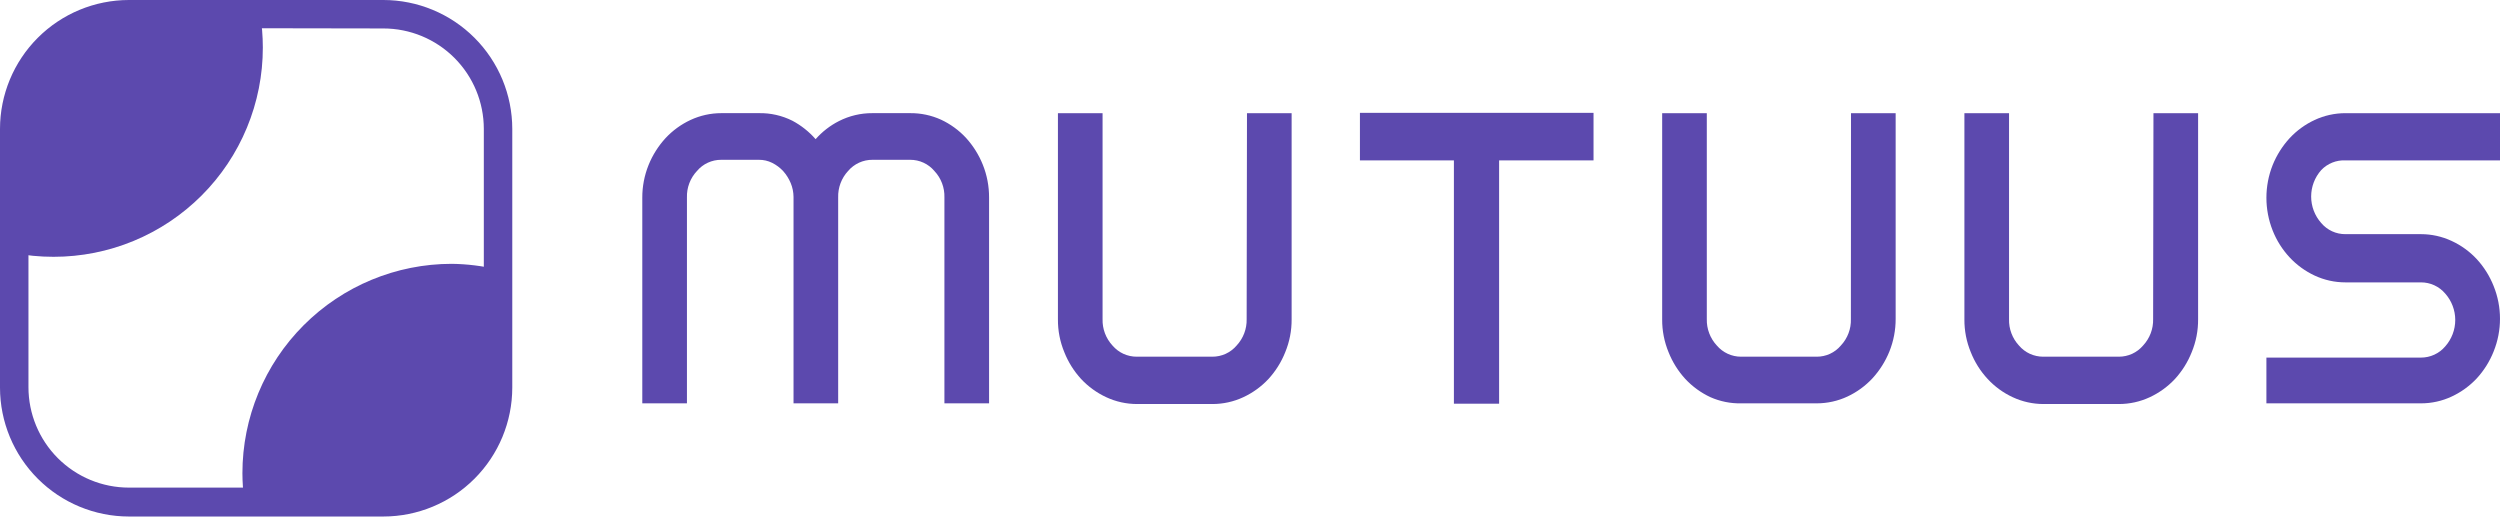 <svg xmlns="http://www.w3.org/2000/svg" width="180" height="38" viewBox="0 0 180 38" fill="none"><path d="M69.549 9.923C69.039 9.375 68.428 8.931 67.749 8.614C67.052 8.299 66.296 8.14 65.531 8.147H62.815C61.978 8.142 61.151 8.338 60.404 8.718C59.767 9.041 59.197 9.483 58.725 10.02C58.252 9.481 57.686 9.031 57.054 8.694C56.306 8.319 55.479 8.131 54.643 8.147H51.935C51.169 8.147 50.412 8.315 49.717 8.638C49.038 8.955 48.427 9.399 47.917 9.947C47.397 10.515 46.983 11.171 46.696 11.884C46.395 12.632 46.242 13.432 46.245 14.239V29.04H49.46V14.214C49.449 13.865 49.508 13.517 49.632 13.19C49.756 12.863 49.943 12.564 50.183 12.31C50.397 12.056 50.664 11.852 50.965 11.714C51.267 11.575 51.595 11.504 51.927 11.506H54.643C54.972 11.503 55.297 11.577 55.591 11.723C55.894 11.873 56.166 12.077 56.395 12.326C56.621 12.581 56.803 12.871 56.933 13.186C57.063 13.499 57.131 13.835 57.134 14.174V29.04H60.348V14.214C60.328 13.51 60.584 12.826 61.063 12.31C61.279 12.056 61.548 11.853 61.85 11.714C62.153 11.575 62.482 11.504 62.815 11.506H65.531C65.863 11.504 66.191 11.575 66.493 11.714C66.794 11.852 67.061 12.056 67.275 12.31C67.515 12.564 67.702 12.863 67.826 13.19C67.95 13.517 68.009 13.865 67.998 14.214V29.04H71.213V14.214C71.216 13.408 71.063 12.608 70.763 11.86C70.477 11.147 70.066 10.491 69.549 9.923Z" fill="#5C49AE"></path><path d="M89.759 22.974C89.777 23.679 89.517 24.363 89.036 24.879C88.82 25.132 88.551 25.336 88.249 25.475C87.946 25.613 87.617 25.684 87.284 25.682H81.852C81.519 25.684 81.189 25.613 80.887 25.475C80.584 25.336 80.316 25.132 80.1 24.879C79.621 24.362 79.364 23.678 79.385 22.974V8.148H76.171V22.998C76.165 23.806 76.321 24.606 76.629 25.353C76.911 26.067 77.323 26.724 77.842 27.29C78.355 27.838 78.969 28.282 79.65 28.599C80.344 28.923 81.102 29.09 81.868 29.09H87.3C88.066 29.09 88.823 28.923 89.518 28.599C90.199 28.282 90.813 27.838 91.326 27.29C91.845 26.724 92.257 26.067 92.539 25.353C92.847 24.606 93.002 23.806 92.997 22.998V8.148H89.783L89.759 22.974Z" fill="#5C49AE"></path><path d="M97.915 11.548H104.681V29.066H107.936V11.548H114.734V8.125H97.915V11.548Z" fill="#5C49AE"></path><path d="M133.264 22.974C133.275 23.324 133.216 23.672 133.092 23.998C132.968 24.325 132.781 24.624 132.541 24.879C132.327 25.133 132.06 25.336 131.759 25.475C131.457 25.614 131.129 25.685 130.797 25.682H125.357C125.026 25.683 124.698 25.612 124.397 25.473C124.096 25.334 123.828 25.131 123.613 24.879C123.132 24.363 122.872 23.679 122.89 22.974V8.148H119.676V22.998C119.671 23.806 119.827 24.606 120.134 25.353C120.417 26.067 120.828 26.724 121.347 27.29C121.861 27.838 122.474 28.282 123.155 28.599C123.848 28.905 124.6 29.056 125.357 29.041H130.797C131.564 29.042 132.321 28.875 133.015 28.551C133.694 28.234 134.305 27.789 134.815 27.241C135.335 26.674 135.749 26.018 136.037 25.305C136.337 24.556 136.49 23.757 136.487 22.95V8.148H133.272L133.264 22.974Z" fill="#5C49AE"></path><path d="M155.025 22.974C155.043 23.679 154.783 24.363 154.302 24.879C154.086 25.132 153.818 25.336 153.515 25.475C153.212 25.613 152.883 25.684 152.55 25.682H147.118C146.785 25.684 146.456 25.613 146.153 25.475C145.85 25.336 145.582 25.132 145.366 24.879C144.887 24.362 144.63 23.678 144.651 22.974V8.148H141.437V22.998C141.432 23.806 141.587 24.606 141.895 25.353C142.177 26.069 142.591 26.726 143.116 27.29C143.625 27.839 144.236 28.284 144.916 28.599C145.611 28.923 146.368 29.09 147.134 29.09H152.566C153.332 29.09 154.09 28.923 154.784 28.599C155.465 28.282 156.079 27.838 156.592 27.29C157.111 26.724 157.523 26.067 157.805 25.353C158.113 24.606 158.269 23.806 158.263 22.998V8.148H155.049L155.025 22.974Z" fill="#5C49AE"></path><path d="M168.871 11.547H180V8.148H168.871C168.104 8.148 167.347 8.316 166.653 8.639C165.974 8.956 165.363 9.4 164.853 9.948C164.333 10.516 163.919 11.172 163.631 11.885C163.032 13.397 163.032 15.082 163.631 16.594C163.914 17.31 164.328 17.967 164.853 18.531C165.363 19.079 165.974 19.523 166.653 19.84C167.347 20.164 168.104 20.332 168.871 20.331H174.311C174.642 20.33 174.97 20.401 175.271 20.54C175.572 20.679 175.84 20.882 176.054 21.134C176.52 21.659 176.778 22.337 176.778 23.039C176.778 23.741 176.52 24.418 176.054 24.943C175.84 25.196 175.572 25.398 175.271 25.537C174.97 25.676 174.642 25.747 174.311 25.747H163.181V29.041H174.311C175.074 29.042 175.829 28.875 176.521 28.551C177.202 28.234 177.815 27.79 178.329 27.241C178.848 26.675 179.259 26.019 179.542 25.305C180.152 23.794 180.152 22.106 179.542 20.596C179.259 19.881 178.848 19.225 178.329 18.659C177.817 18.109 177.203 17.664 176.521 17.349C175.829 17.026 175.074 16.859 174.311 16.859H168.871C168.539 16.862 168.21 16.791 167.909 16.652C167.608 16.513 167.341 16.309 167.127 16.056C166.661 15.531 166.403 14.853 166.403 14.151C166.403 13.449 166.661 12.772 167.127 12.247C167.35 12.012 167.622 11.828 167.923 11.707C168.223 11.586 168.547 11.532 168.871 11.547Z" fill="#5C49AE"></path><path d="M27.603 37.189H9.281C6.82 37.187 4.461 36.209 2.721 34.468C0.981 32.728 0.002 30.369 0 27.908L0 9.281C0.002 6.82 0.981 4.461 2.721 2.721C4.461 0.981 6.82 0.002 9.281 0H27.603C30.064 0.002 32.423 0.981 34.163 2.721C35.903 4.461 36.882 6.82 36.884 9.281V27.908C36.882 30.369 35.903 32.728 34.163 34.468C32.423 36.209 30.064 37.187 27.603 37.189ZM9.281 2.017C7.363 2.017 5.524 2.779 4.167 4.135C2.811 5.492 2.049 7.331 2.049 9.249V27.876C2.049 29.794 2.811 31.634 4.167 32.99C5.524 34.346 7.363 35.108 9.281 35.108H27.603C29.521 35.108 31.36 34.346 32.717 32.99C34.073 31.634 34.835 29.794 34.835 27.876V9.281C34.835 7.363 34.073 5.524 32.717 4.167C31.36 2.811 29.521 2.049 27.603 2.049L9.281 2.017Z" fill="#5C49AE"></path><path d="M0.932 9.562V18.208C1.896 18.396 2.875 18.49 3.857 18.49C5.836 18.491 7.796 18.102 9.624 17.345C11.453 16.588 13.114 15.478 14.513 14.079C15.913 12.68 17.023 11.018 17.779 9.19C18.536 7.361 18.925 5.402 18.924 3.423C18.924 2.588 18.854 1.755 18.715 0.932H9.562C7.274 0.932 5.078 1.841 3.46 3.459C1.841 5.078 0.932 7.273 0.932 9.562Z" fill="#5C49AE"></path><path d="M32.529 18.996C28.53 18.996 24.696 20.584 21.869 23.412C19.042 26.239 17.454 30.073 17.454 34.071C17.457 34.751 17.505 35.43 17.598 36.104H27.161C28.295 36.105 29.418 35.883 30.466 35.45C31.514 35.016 32.466 34.381 33.269 33.579C34.071 32.778 34.707 31.826 35.141 30.778C35.576 29.731 35.799 28.608 35.799 27.474V19.398C34.727 19.145 33.63 19.01 32.529 18.996Z" fill="#5C49AE"></path></svg>